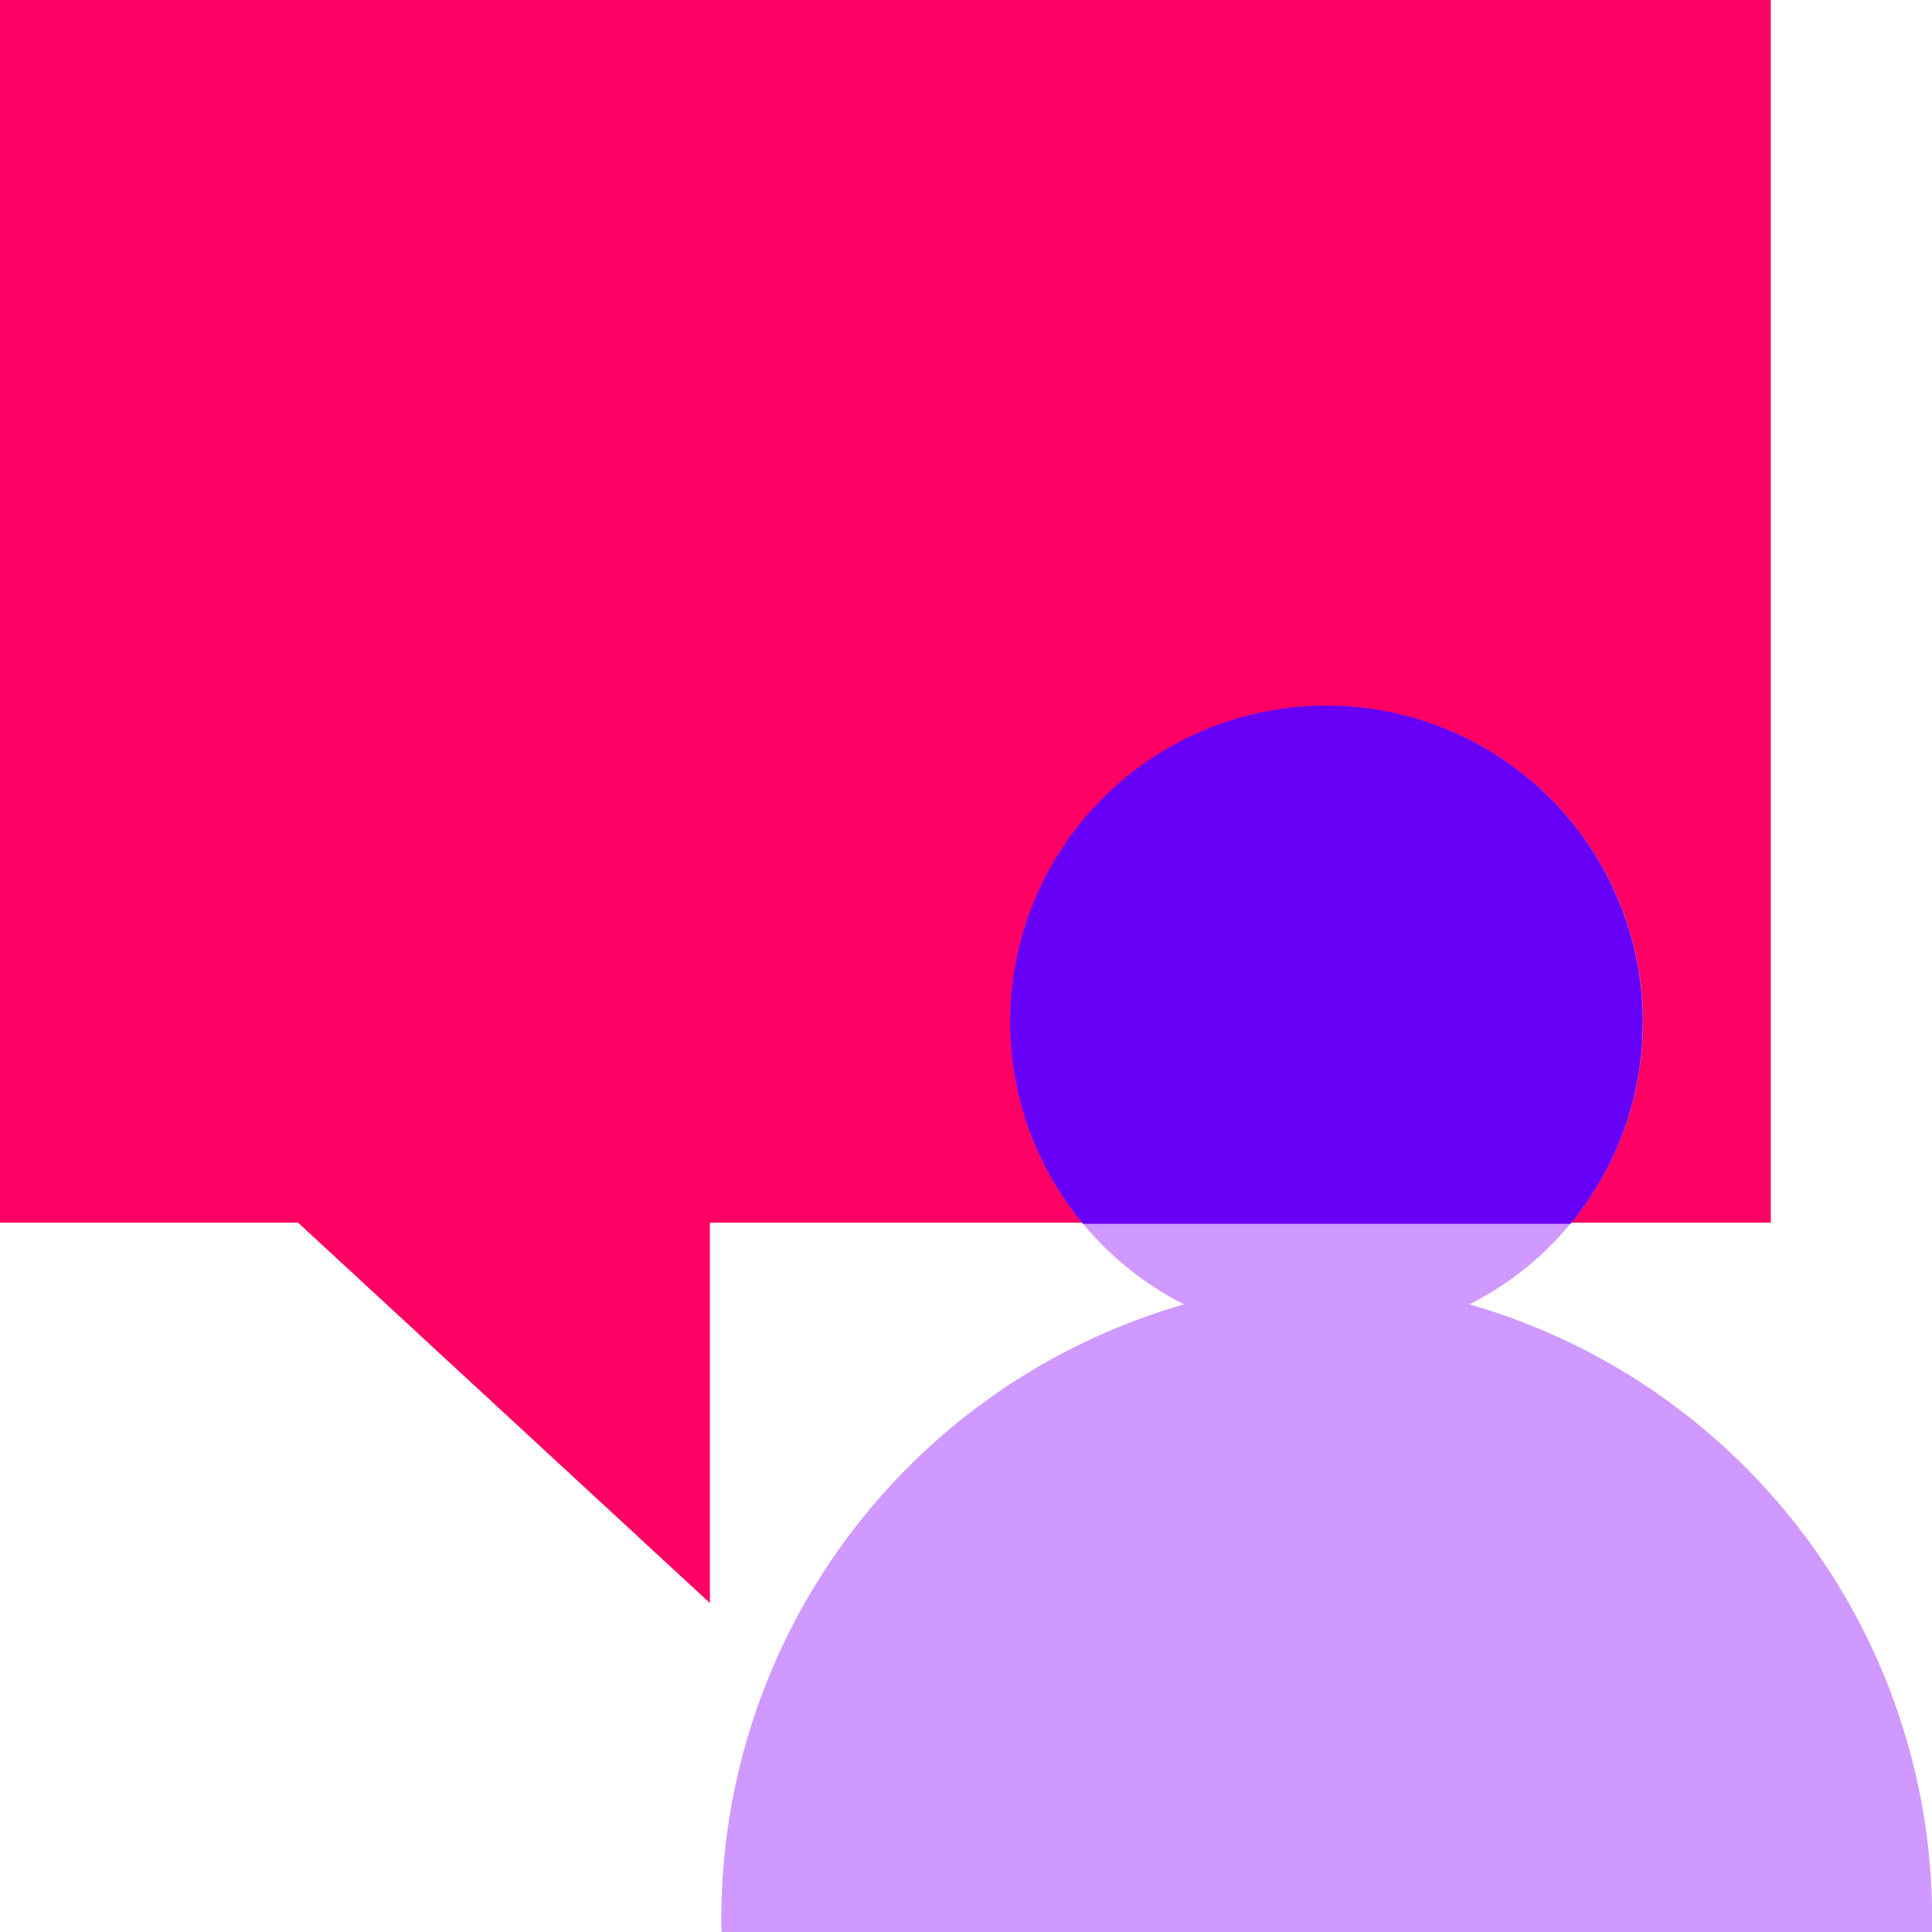 <svg viewBox="0 0 35 35" xmlns="http://www.w3.org/2000/svg"><path d="m0 0h32.08v22.15h-19.22v6.89l-7.46-6.89h-5.4z" fill="#ff0064"/><path d="m26.62 23.63a5.73 5.73 0 1 0 -5.17 0 11.58 11.58 0 0 0 -8.38 11.37h21.93a11.58 11.58 0 0 0 -8.38-11.37z" fill="#cf99ff"/><path d="m29.76 18.54a5.73 5.73 0 1 0 -10.14 3.63h8.83a5.72 5.72 0 0 0 1.31-3.63z" fill="#6700f6"/></svg>